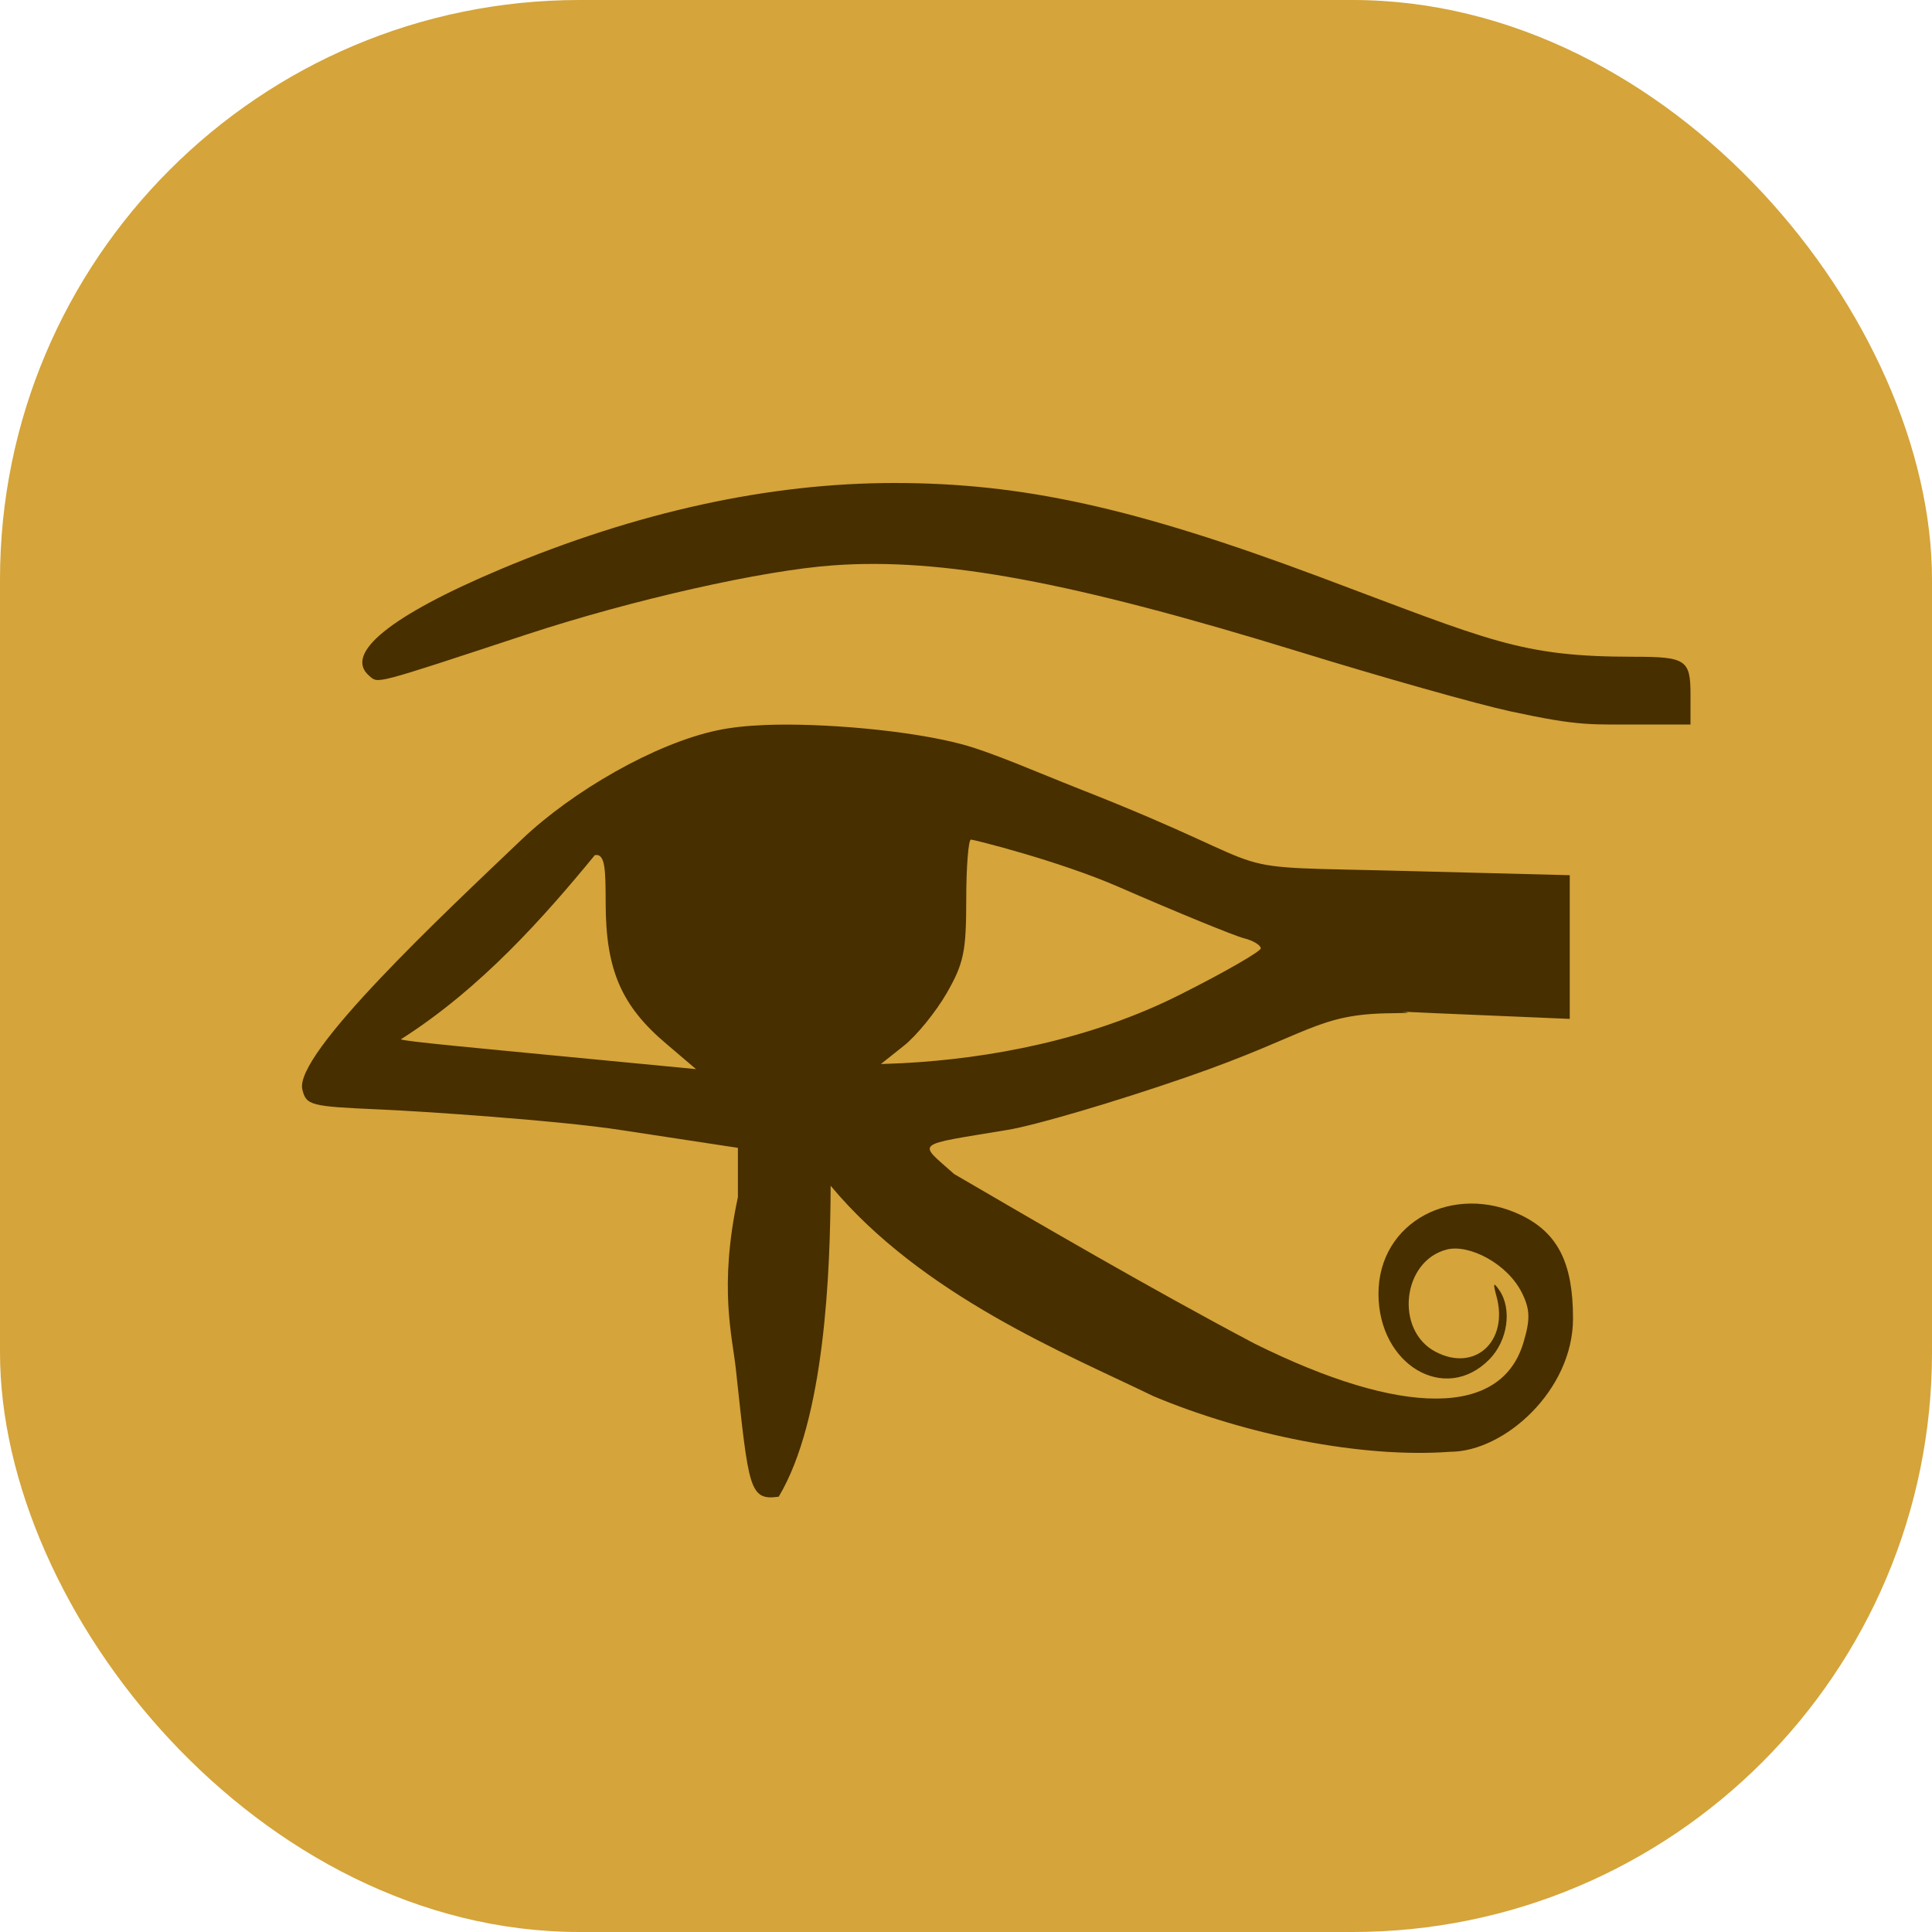 <svg xmlns="http://www.w3.org/2000/svg" width="16" height="16" version="1">
 <rect style="fill:#d5a43a" width="16" height="16" x="0" y="0" rx="4.8" ry="4.8"/>
 <path style="fill:#482f00" d="M 7.406 4 C 6.367 4 5.273 4.24 4.148 4.713 C 3.233 5.098 2.842 5.415 3.059 5.598 C 3.135 5.662 3.081 5.676 4.363 5.254 C 5.239 4.966 6.318 4.723 6.9 4.682 C 7.8 4.617 8.871 4.816 10.768 5.4 C 11.449 5.61 12.232 5.831 12.508 5.891 C 13.098 6.018 13.16 5.999 13.652 6 L 14 6 L 14 5.75 C 14 5.465 13.961 5.439 13.535 5.439 C 12.587 5.439 12.349 5.309 10.922 4.775 C 9.393 4.204 8.468 4 7.406 4 z M 6.34 6.004 C 6.185 6.01 6.048 6.025 5.938 6.049 C 5.426 6.157 4.742 6.551 4.322 6.951 C 3.671 7.571 2.432 8.731 2.504 9.023 C 2.536 9.155 2.571 9.163 3.145 9.188 C 3.478 9.202 4.633 9.279 5.145 9.359 L 6.111 9.506 L 6.111 9.914 C 5.951 10.662 6.065 11.066 6.094 11.338 C 6.201 12.324 6.202 12.43 6.449 12.395 C 6.832 11.755 6.876 10.527 6.879 9.82 C 7.639 10.731 8.834 11.213 9.551 11.562 C 10.309 11.881 11.277 12.078 12.01 12.023 C 12.46 12.023 13.028 11.512 13.027 10.918 C 13.027 10.46 12.902 10.212 12.598 10.064 C 12.038 9.794 11.416 10.115 11.416 10.715 C 11.416 11.304 11.968 11.63 12.334 11.258 C 12.487 11.102 12.524 10.841 12.416 10.684 C 12.368 10.614 12.363 10.626 12.393 10.734 C 12.496 11.108 12.214 11.366 11.889 11.195 C 11.549 11.017 11.612 10.442 11.982 10.348 C 12.165 10.301 12.487 10.464 12.607 10.713 C 12.672 10.847 12.673 10.929 12.617 11.117 C 12.435 11.735 11.618 11.737 10.389 11.127 C 9.523 10.669 8.583 10.12 7.902 9.723 C 7.599 9.452 7.555 9.489 8.346 9.357 C 8.573 9.32 9.238 9.124 9.822 8.922 C 10.861 8.563 10.901 8.395 11.535 8.391 C 11.892 8.388 11.298 8.364 11.891 8.391 L 13 8.438 L 13 7.842 L 13 7.248 L 11.715 7.215 C 9.921 7.167 10.795 7.263 8.943 6.535 C 8.59 6.396 8.214 6.23 7.967 6.164 C 7.528 6.047 6.803 5.986 6.34 6.004 z M 8.041 6.953 C 8.063 6.953 8.768 7.129 9.262 7.344 C 9.755 7.559 10.223 7.75 10.301 7.77 C 10.379 7.789 10.441 7.828 10.441 7.854 C 10.441 7.879 10.145 8.05 9.779 8.234 C 9.034 8.611 8.191 8.768 7.471 8.805 L 7.295 8.812 L 7.486 8.66 C 7.592 8.576 7.751 8.379 7.84 8.225 C 7.981 7.979 8.002 7.882 8.002 7.449 C 8.002 7.177 8.02 6.953 8.041 6.953 z M 4.926 7.082 C 5.014 7.065 5.015 7.205 5.016 7.484 C 5.017 8.033 5.147 8.332 5.52 8.646 L 5.764 8.854 L 4.619 8.744 C 4.011 8.685 3.337 8.624 3.32 8.607 C 3.983 8.186 4.509 7.59 4.926 7.082 z"/>
</svg>
